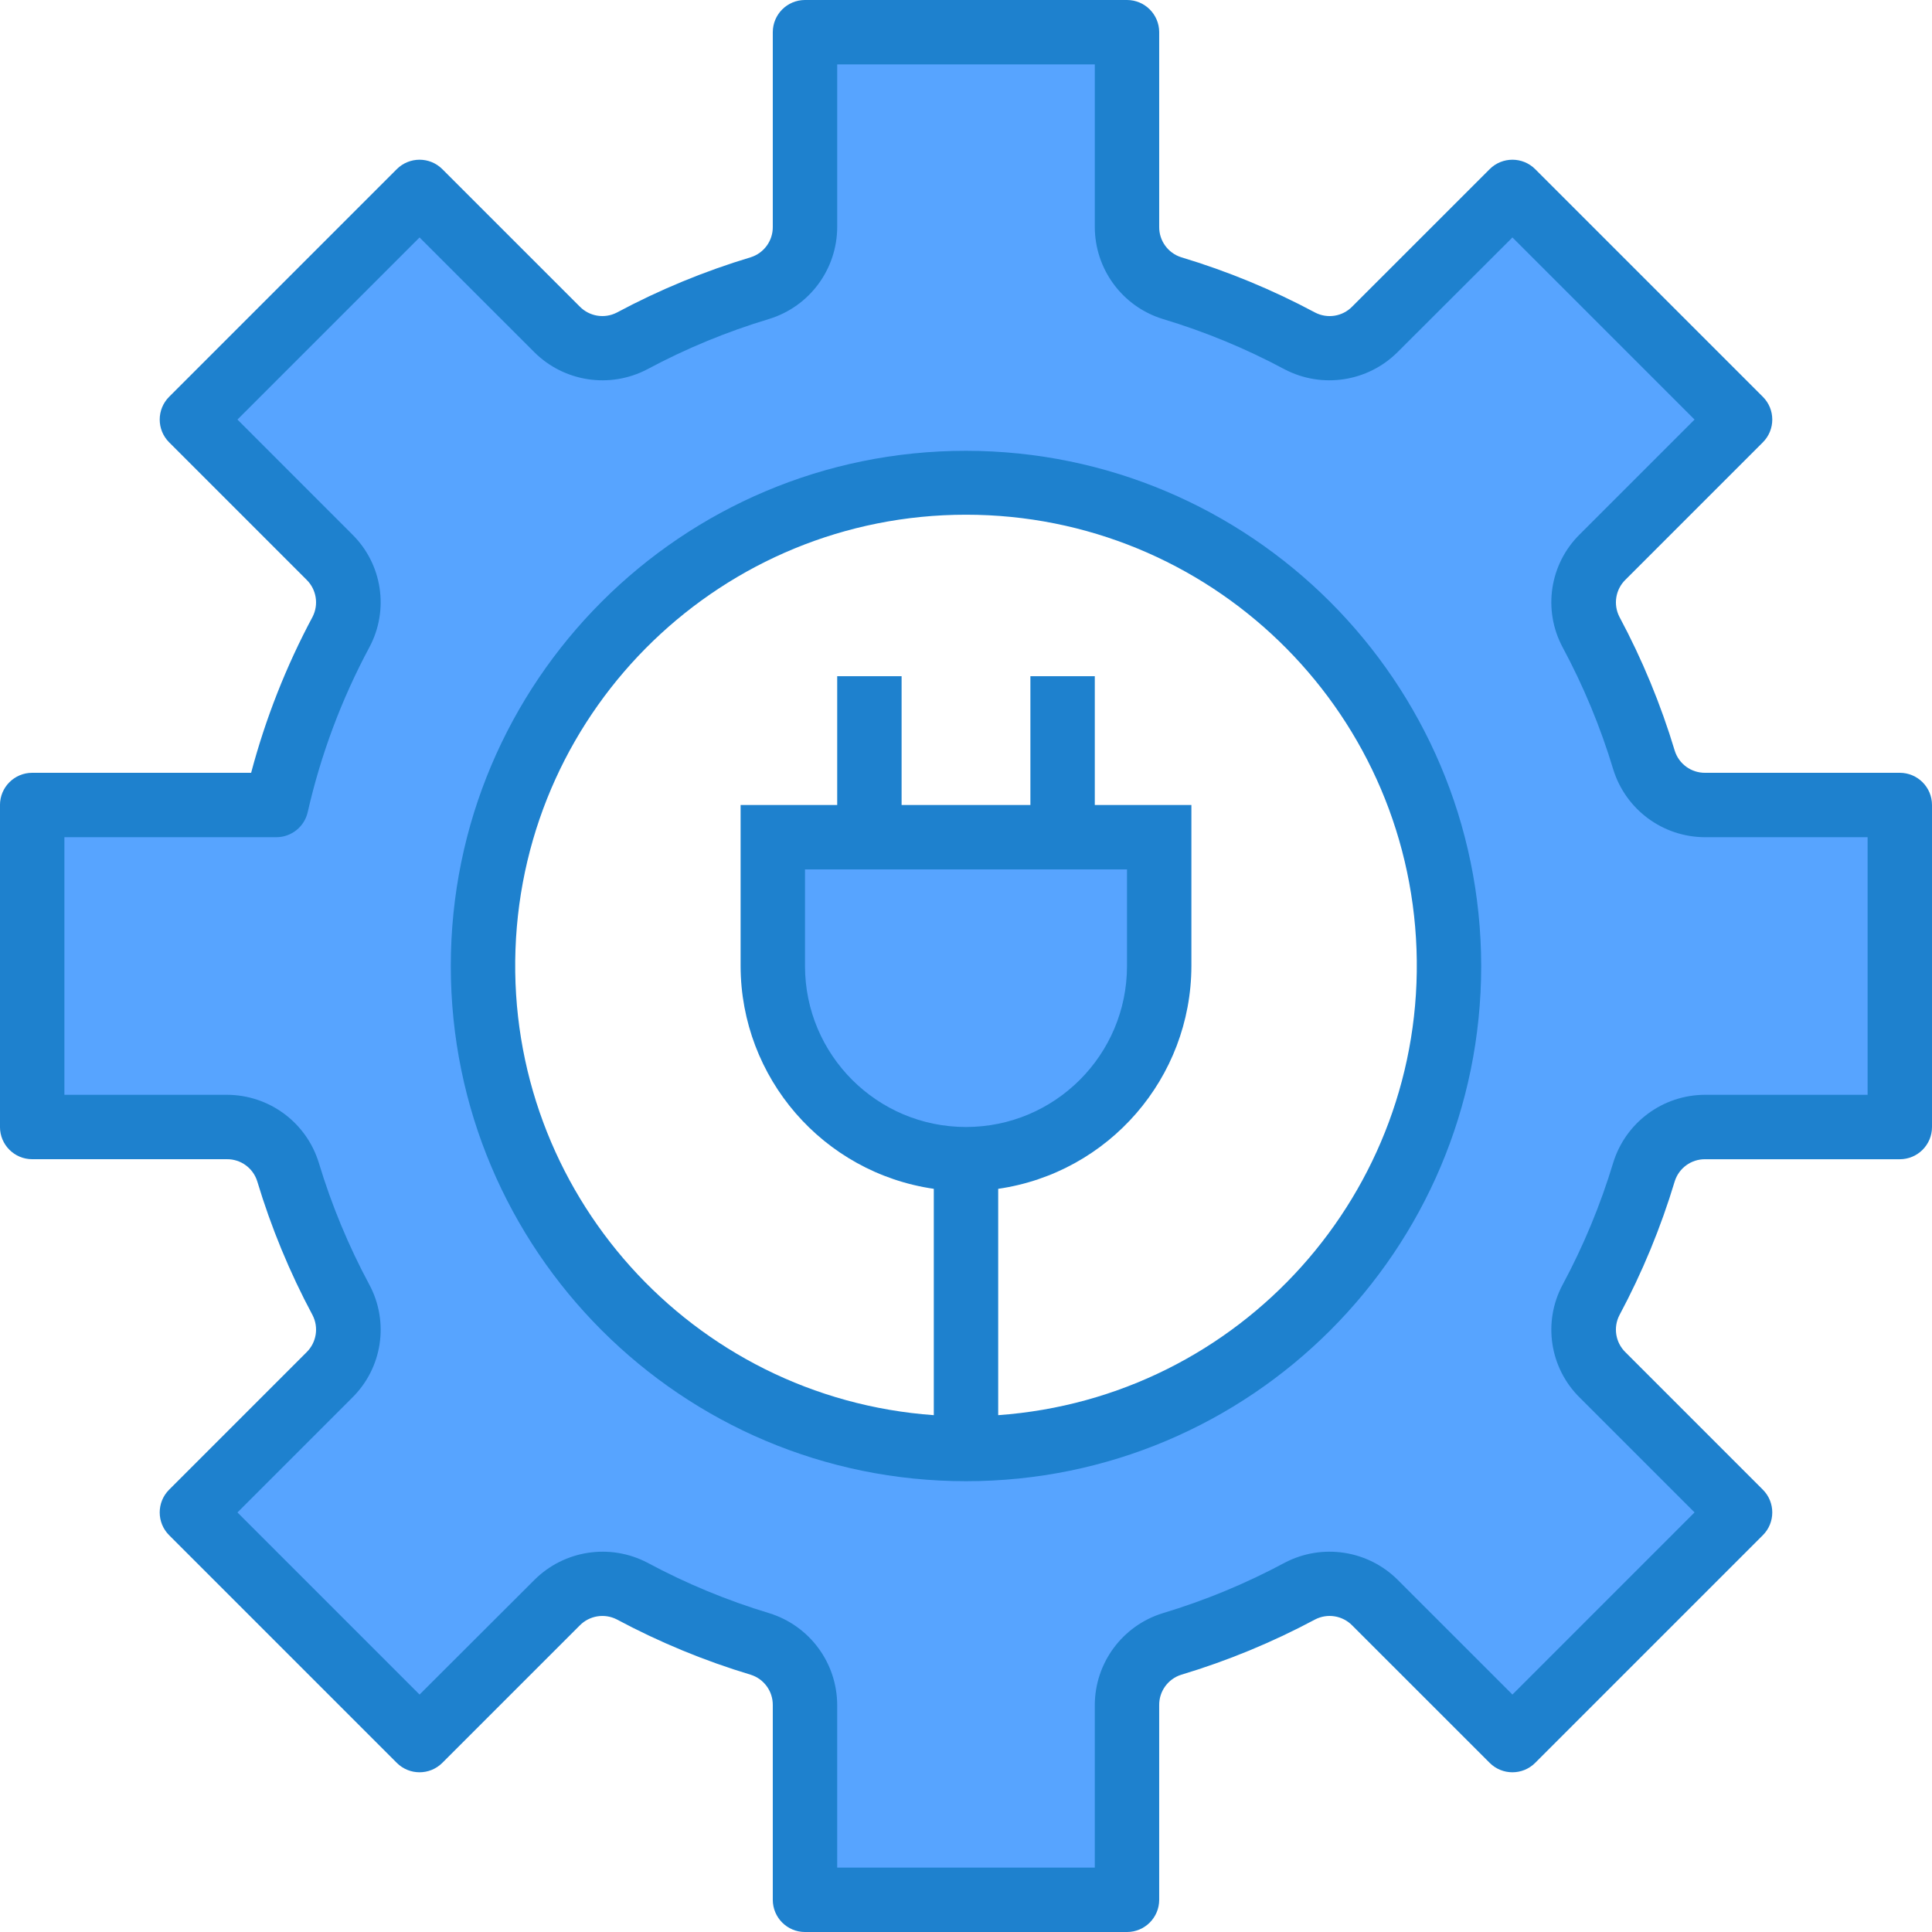 <svg height="128" viewBox="0 0 480 480" width="128" xmlns="http://www.w3.org/2000/svg"><path d="m472 200h-48.367c-6.973.039-13.145-4.492-15.199-11.152-3.305-11.023-7.711-21.688-13.145-31.832-3.242-6.164-2.074-13.719 2.879-18.617l34.16-34.16-56.566-56.559-34.16 34.16c-4.898 4.953-12.453 6.121-18.617 2.879-10.145-5.434-20.809-9.836-31.832-13.145-6.664-2.055-11.195-8.234-11.152-15.207v-48.367h-80v48.367c.039 6.973-4.492 13.145-11.152 15.199-11.023 3.309-21.688 7.711-31.832 13.145-6.164 3.242-13.719 2.074-18.617-2.879l-34.16-34.152-56.559 56.559 34.16 34.16c4.953 4.898 6.121 12.453 2.879 18.617-7.258 13.547-12.664 28.004-16.078 42.984h-60.641v80h48.367c6.973-.039 13.145 4.492 15.199 11.152 3.309 11.023 7.711 21.688 13.145 31.832 3.242 6.164 2.074 13.719-2.879 18.617l-34.152 34.16 56.559 56.559 34.16-34.16c4.898-4.953 12.453-6.121 18.617-2.879 10.145 5.434 20.809 9.84 31.832 13.145 6.664 2.051 11.195 8.23 11.152 15.207v48.367h80v-48.367c-.043-6.973 4.488-13.148 11.152-15.199 11.023-3.305 21.688-7.711 31.832-13.145 6.164-3.242 13.719-2.074 18.617 2.879l34.16 34.16 56.559-56.559-34.16-34.168c-4.953-4.898-6.121-12.453-2.879-18.617 5.434-10.145 9.836-20.809 13.145-31.832 2.055-6.664 8.234-11.195 15.207-11.152h48.367zm-232 160c-66.273 0-120-53.727-120-120s53.727-120 120-120 120 53.727 120 120-53.727 120-120 120zm0 0" fill="#57a4ff"/><path d="m288 240v-32h-96v32c0 26.508 21.492 48 48 48s48-21.492 48-48zm0 0" fill="#57a4ff"/><g fill="#1e81ce"><path d="m472 192h-48.367c-3.438.031-6.492-2.176-7.535-5.449-3.469-11.531-8.078-22.688-13.762-33.305-1.566-3.055-.969-6.777 1.48-9.191l34.16-34.16c3.121-3.121 3.121-8.188 0-11.309l-56.562-56.562c-3.121-3.121-8.188-3.121-11.309 0l-34.168 34.16c-2.406 2.453-6.125 3.051-9.176 1.48-10.617-5.68-21.773-10.289-33.305-13.754-3.277-1.043-5.488-4.102-5.457-7.543v-48.367c0-4.418-3.582-8-8-8h-80c-4.418 0-8 3.582-8 8v48.367c.031 3.441-2.18 6.5-5.457 7.543-11.531 3.465-22.688 8.074-33.305 13.754-3.051 1.562-6.766.965-9.176-1.48l-34.168-34.16c-3.121-3.121-8.188-3.121-11.309 0l-56.562 56.562c-3.121 3.121-3.121 8.188 0 11.309l34.16 34.16c2.445 2.414 3.043 6.133 1.48 9.191-6.574 12.285-11.695 25.289-15.266 38.754h-54.398c-4.418 0-8 3.582-8 8v80c0 4.418 3.582 8 8 8h48.367c3.438-.031 6.492 2.176 7.535 5.449 3.469 11.531 8.078 22.688 13.762 33.305 1.566 3.055.969 6.777-1.48 9.191l-34.16 34.16c-3.121 3.121-3.121 8.188 0 11.309l56.562 56.562c3.121 3.121 8.188 3.121 11.309 0l34.168-34.16c2.414-2.438 6.121-3.035 9.176-1.48 10.617 5.68 21.773 10.289 33.305 13.754 3.277 1.043 5.488 4.102 5.457 7.543v48.367c0 4.418 3.582 8 8 8h80c4.418 0 8-3.582 8-8v-48.367c-.031-3.441 2.18-6.5 5.457-7.543 11.531-3.465 22.688-8.074 33.305-13.754 3.051-1.559 6.766-.961 9.176 1.48l34.168 34.16c3.121 3.121 8.188 3.121 11.309 0l56.562-56.562c3.121-3.121 3.121-8.188 0-11.309l-34.16-34.168c-2.449-2.406-3.047-6.125-1.48-9.176 5.684-10.621 10.293-21.781 13.762-33.312 1.051-3.27 4.102-5.473 7.535-5.441h48.367c4.418 0 8-3.582 8-8v-80.008c0-4.418-3.582-8-8-8zm-8 80h-40.367c-10.484.012-19.738 6.848-22.832 16.863-3.172 10.508-7.383 20.668-12.578 30.336-4.949 9.262-3.211 20.68 4.273 28.047l28.512 28.508-45.246 45.254-28.516-28.512c-7.406-7.367-18.73-9.094-28-4.273-9.684 5.199-19.863 9.414-30.391 12.578-10.008 3.105-16.836 12.352-16.855 22.832v40.367h-64v-40.367c-.02-10.48-6.848-19.727-16.855-22.832-10.512-3.168-20.676-7.383-30.344-12.578-9.27-4.82-20.594-3.094-28 4.273l-28.562 28.512-45.246-45.246 28.504-28.504c7.492-7.371 9.234-18.793 4.281-28.059-5.195-9.664-9.41-19.828-12.578-30.336-3.094-10.016-12.348-16.852-22.832-16.863h-40.367v-64h52.641c3.738.004 6.98-2.586 7.809-6.23 3.25-14.281 8.402-28.062 15.328-40.969 4.949-9.266 3.207-20.684-4.281-28.047l-28.504-28.516 45.246-45.246 28.516 28.512c7.406 7.367 18.73 9.094 28 4.273 9.672-5.184 19.84-9.383 30.352-12.539 10.035-3.094 16.887-12.367 16.895-22.871v-40.367h64v40.367c.004 10.492 6.832 19.766 16.855 22.871 10.508 3.156 20.676 7.355 30.344 12.539 9.27 4.82 20.594 3.094 28-4.273l28.562-28.512 45.246 45.246-28.512 28.504c-7.484 7.371-9.227 18.793-4.273 28.059 5.195 9.664 9.41 19.828 12.578 30.336 3.094 10.016 12.348 16.852 22.832 16.863h40.367zm0 0"/><path d="m240 112c-70.691 0-128 57.309-128 128s57.309 128 128 128 128-57.309 128-128c-.082-70.656-57.344-127.918-128-128zm40 104v24c0 22.09-17.91 40-40 40s-40-17.91-40-40v-24zm-32 135.594v-56.234c27.516-3.992 47.945-27.555 48-55.359v-40h-24v-32h-16v32h-32v-32h-16v32h-24v40c.055 27.805 20.484 51.367 48 55.359v56.234c-60.145-4.309-106.082-55.457-103.93-115.719 2.156-60.258 51.633-107.996 111.93-107.996s109.773 47.738 111.93 107.996c2.152 60.262-43.785 111.41-103.93 115.719zm0 0"/></g></svg>
